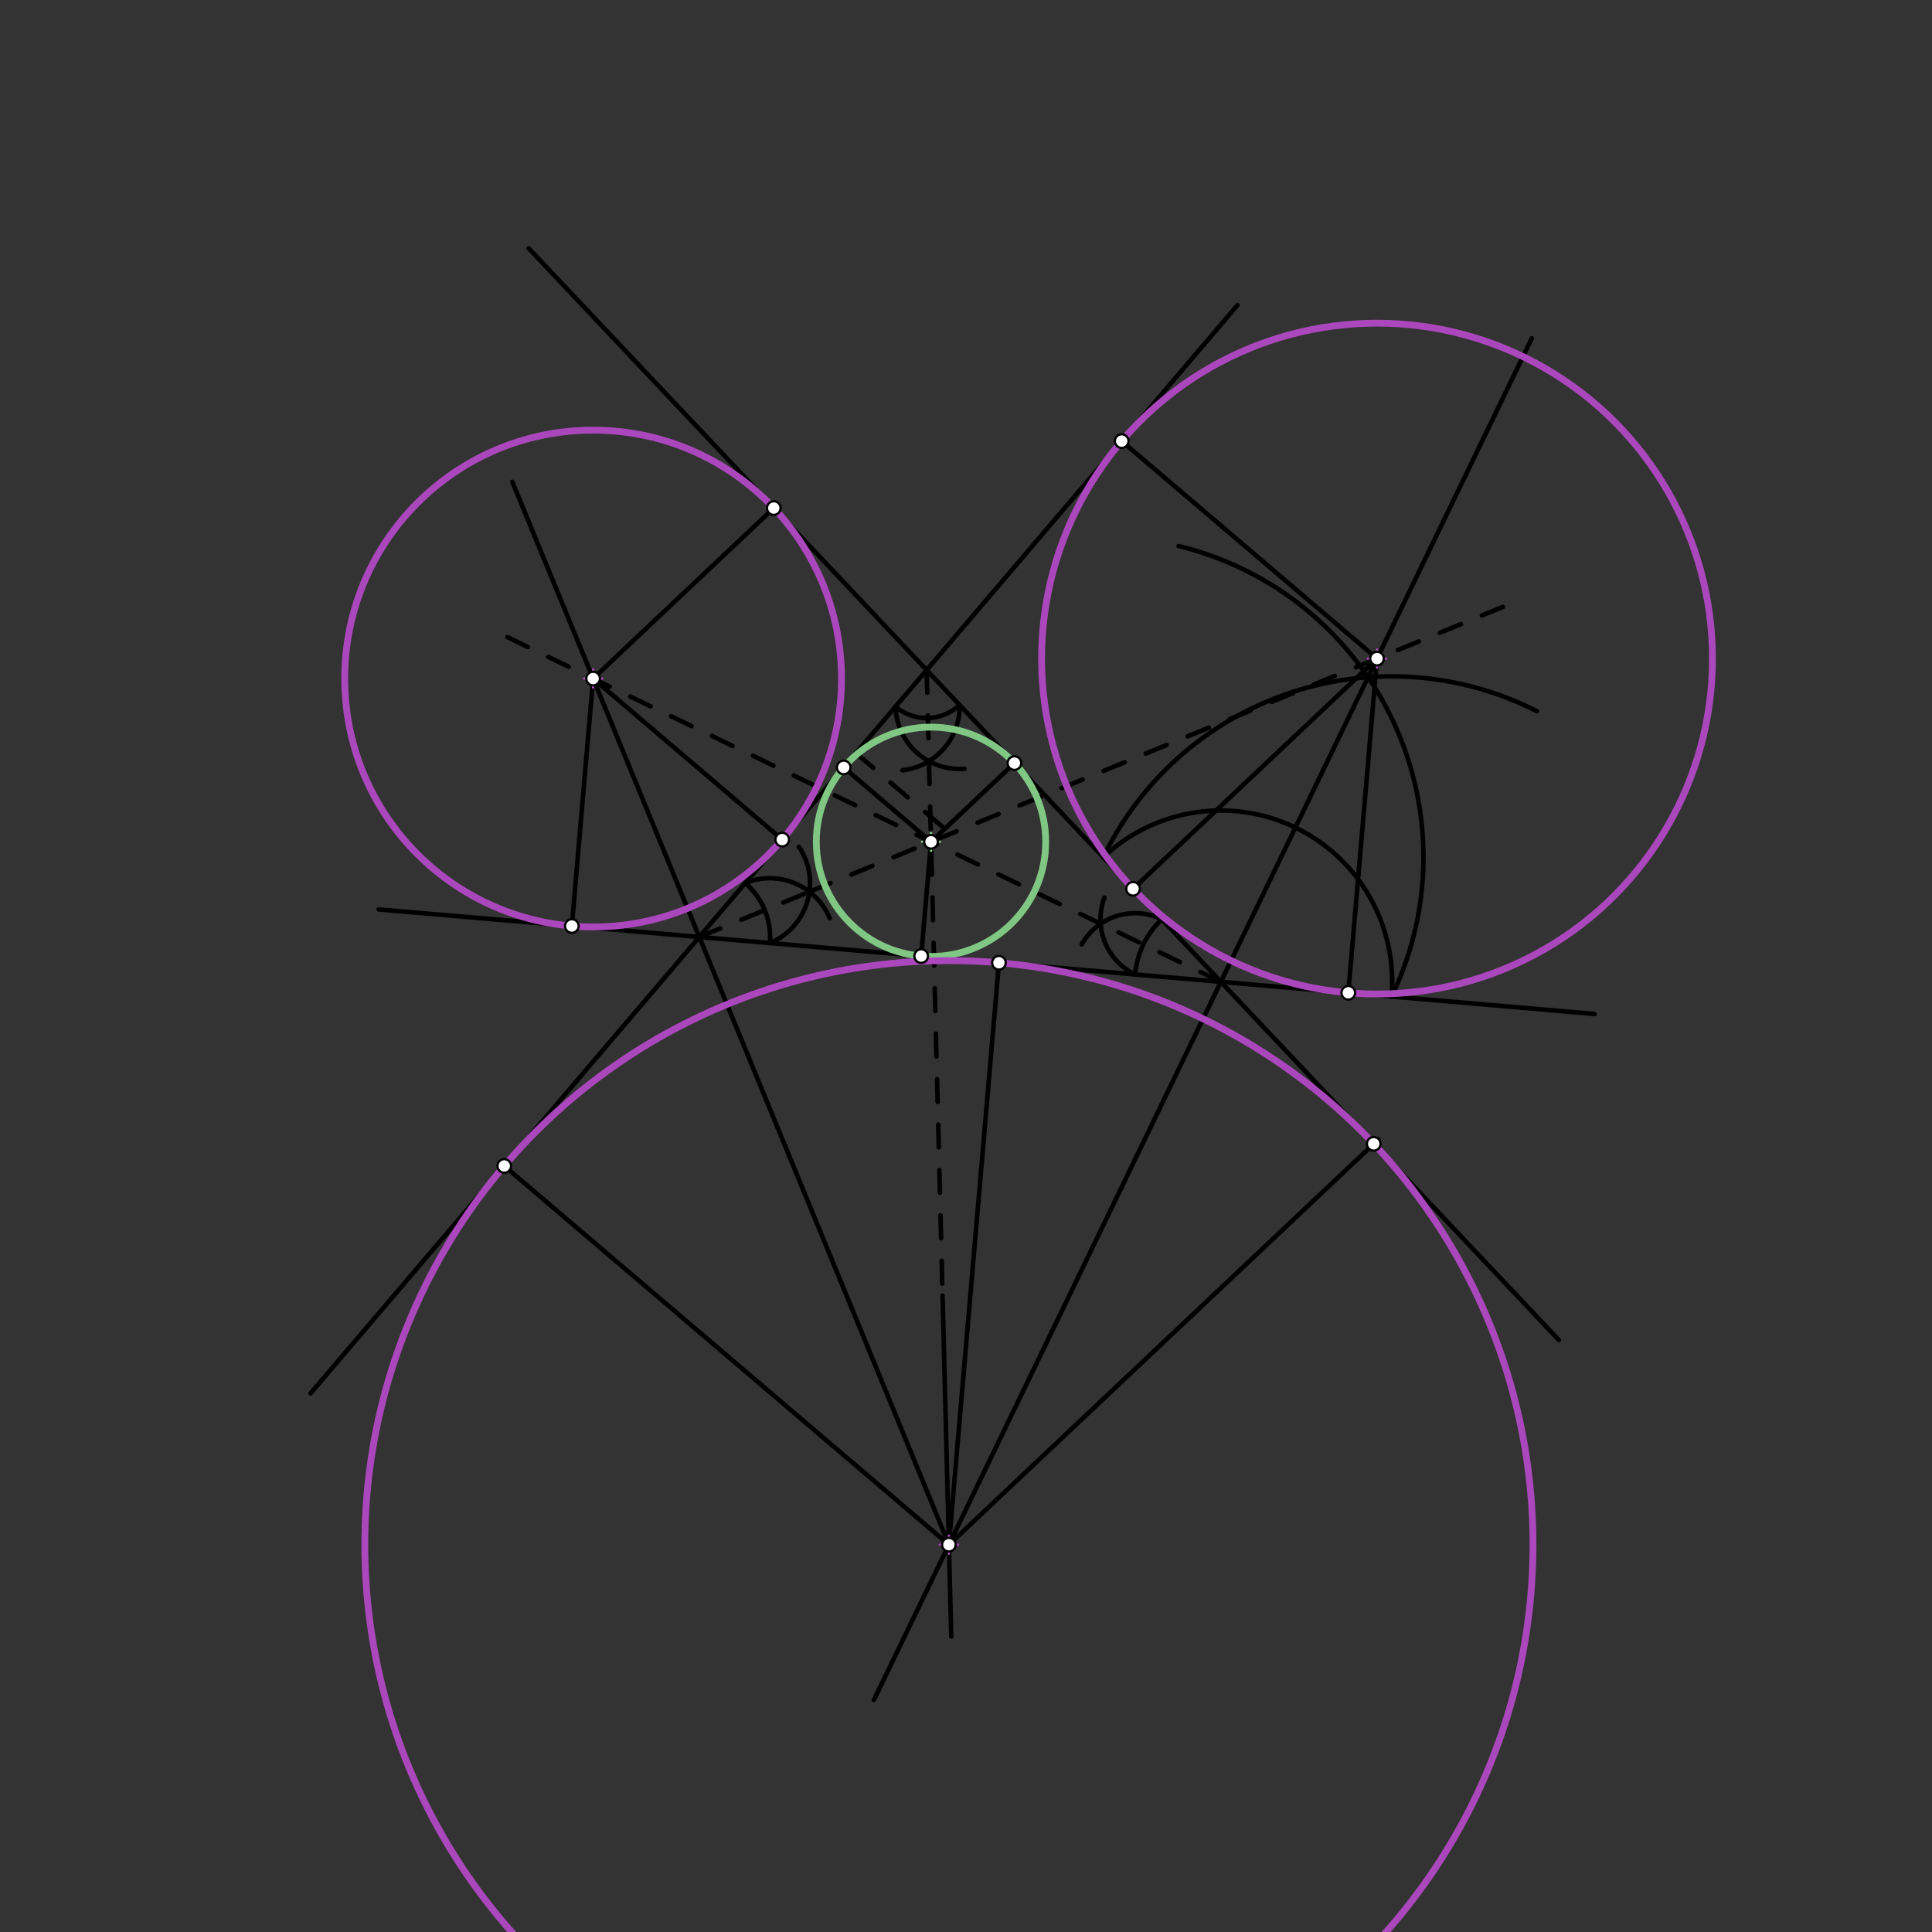 <svg xmlns="http://www.w3.org/2000/svg" class="svg--1it" height="100%" preserveAspectRatio="xMidYMid meet" viewBox="0 0 850.394 850.394" width="100%"><rect x="0" y="0" width="850.394" height="850.394" fill="#333333" stroke="none"/><defs><marker id="marker-arrow" markerHeight="16" markerUnits="userSpaceOnUse" markerWidth="24" orient="auto-start-reverse" refX="24" refY="4" viewBox="0 0 24 8"><path d="M 0 0 L 24 4 L 0 8 z" stroke="inherit"></path></marker></defs><g class="aux-layer--1FB"></g><g class="main-layer--3Vd"><g class="element--2qn"><line stroke="#000000" stroke-dasharray="none" stroke-linecap="round" stroke-width="2" x1="166.703" x2="701.874" y1="400.297" y2="446.312"></line></g><g class="element--2qn"><line stroke="#000000" stroke-dasharray="none" stroke-linecap="round" stroke-width="2" x1="544.703" x2="136.703" y1="134.297" y2="613.297"></line></g><g class="element--2qn"><line stroke="#000000" stroke-dasharray="none" stroke-linecap="round" stroke-width="2" x1="232.703" x2="686.116" y1="109.297" y2="589.794"></line></g><g class="element--2qn"><path d="M 328.006 388.703 A 31.165 31.165 0 0 1 338.848 415.098" fill="none" stroke="#000000" stroke-dasharray="none" stroke-linecap="round" stroke-width="2"></path></g><g class="element--2qn"><path d="M 394.187 311.006 A 21.111 21.111 0 0 0 422.365 310.289" fill="none" stroke="#000000" stroke-dasharray="none" stroke-linecap="round" stroke-width="2"></path></g><g class="element--2qn"><path d="M 499.649 428.924 A 37.865 37.865 0 0 1 511.388 404.629" fill="none" stroke="#000000" stroke-dasharray="none" stroke-linecap="round" stroke-width="2"></path></g><g class="element--2qn"><path d="M 338.848 415.098 A 28.535 28.535 0 0 0 351.644 372.718" fill="none" stroke="#000000" stroke-dasharray="none" stroke-linecap="round" stroke-width="2"></path></g><g class="element--2qn"><path d="M 328.006 388.703 A 28.535 28.535 0 0 1 365.205 404.163" fill="none" stroke="#000000" stroke-dasharray="none" stroke-linecap="round" stroke-width="2"></path></g><g class="element--2qn"><path d="M 422.365 310.289 A 28.187 28.187 0 0 1 397.214 339.03" fill="none" stroke="#000000" stroke-dasharray="none" stroke-linecap="round" stroke-width="2"></path></g><g class="element--2qn"><path d="M 394.187 311.006 A 28.187 28.187 0 0 0 424.484 338.396" fill="none" stroke="#000000" stroke-dasharray="none" stroke-linecap="round" stroke-width="2"></path></g><g class="element--2qn"><path d="M 499.649 428.924 A 26.983 26.983 0 0 1 486.148 395.087" fill="none" stroke="#000000" stroke-dasharray="none" stroke-linecap="round" stroke-width="2"></path></g><g class="element--2qn"><path d="M 511.388 404.629 A 26.983 26.983 0 0 0 476.161 415.644" fill="none" stroke="#000000" stroke-dasharray="none" stroke-linecap="round" stroke-width="2"></path></g><g class="element--2qn"><line stroke="#000000" stroke-dasharray="10" stroke-linecap="round" stroke-width="2" x1="307.798" x2="356.286" y1="412.428" y2="392.511"></line></g><g class="element--2qn"><line stroke="#000000" stroke-dasharray="10" stroke-linecap="round" stroke-width="2" x1="407.876" x2="408.897" y1="294.934" y2="335.05"></line></g><g class="element--2qn"><line stroke="#000000" stroke-dasharray="10" stroke-linecap="round" stroke-width="2" x1="537.375" x2="484.478" y1="432.168" y2="406.61"></line></g><g class="element--2qn"><line stroke="#000000" stroke-dasharray="10" stroke-linecap="round" stroke-width="2" x1="356.286" x2="667.043" y1="392.511" y2="264.863"></line></g><g class="element--2qn"><line stroke="#000000" stroke-dasharray="10" stroke-linecap="round" stroke-width="2" x1="484.478" x2="215.179" y1="406.61" y2="276.497"></line></g><g class="element--2qn"><line stroke="#000000" stroke-dasharray="10" stroke-linecap="round" stroke-width="2" x1="408.897" x2="414.881" y1="335.05" y2="570.216"></line></g><g class="element--2qn"><line stroke="#000000" stroke-dasharray="10" stroke-linecap="round" stroke-width="2" x1="376.746" x2="415.177" y1="331.482" y2="364.216"></line></g><g class="element--2qn"><line stroke="#000000" stroke-dasharray="none" stroke-linecap="round" stroke-width="2" x1="409.8" x2="446.517" y1="370.529" y2="335.882"></line></g><g class="element--2qn"><line stroke="#000000" stroke-dasharray="none" stroke-linecap="round" stroke-width="2" x1="409.8" x2="405.475" y1="370.529" y2="420.827"></line></g><g class="element--2qn"><line stroke="#000000" stroke-dasharray="none" stroke-linecap="round" stroke-width="2" x1="409.8" x2="371.369" y1="370.529" y2="337.795"></line></g><g class="element--2qn"><g class="center--1s5"><line x1="405.8" y1="370.529" x2="413.8" y2="370.529" stroke="#81C784" stroke-width="1" stroke-linecap="round"></line><line x1="409.8" y1="366.529" x2="409.8" y2="374.529" stroke="#81C784" stroke-width="1" stroke-linecap="round"></line><circle class="hit--230" cx="409.8" cy="370.529" r="4" stroke="none" fill="transparent"></circle></g><circle cx="409.8" cy="370.529" fill="none" r="50.483" stroke="#81C784" stroke-dasharray="none" stroke-width="3"></circle></g><g class="element--2qn"><path d="M 485.619 377.32 A 75.412 75.412 0 0 1 612.509 438.628" fill="none" stroke="#000000" stroke-dasharray="none" stroke-linecap="round" stroke-width="2"></path></g><g class="element--2qn"><path d="M 612.509 438.628 A 140.925 140.925 0 0 0 518.784 240.354" fill="none" stroke="#000000" stroke-dasharray="none" stroke-linecap="round" stroke-width="2"></path></g><g class="element--2qn"><path d="M 485.619 377.32 A 140.925 140.925 0 0 1 676.471 313.055" fill="none" stroke="#000000" stroke-dasharray="none" stroke-linecap="round" stroke-width="2"></path></g><g class="element--2qn"><line stroke="#000000" stroke-dasharray="none" stroke-linecap="round" stroke-width="2" x1="537.375" x2="602.158" y1="432.168" y2="298.084"></line></g><g class="element--2qn"><line stroke="#000000" stroke-dasharray="none" stroke-linecap="round" stroke-width="2" x1="602.158" x2="674.235" y1="298.084" y2="148.902"></line></g><g class="element--2qn"><line stroke="#000000" stroke-dasharray="none" stroke-linecap="round" stroke-width="2" x1="537.375" x2="424.656" y1="432.168" y2="665.465"></line></g><g class="element--2qn"><line stroke="#000000" stroke-dasharray="none" stroke-linecap="round" stroke-width="2" x1="414.881" x2="416.966" y1="570.216" y2="652.155"></line></g><g class="element--2qn"><line stroke="#000000" stroke-dasharray="none" stroke-linecap="round" stroke-width="2" x1="416.966" x2="418.702" y1="652.155" y2="720.348"></line></g><g class="element--2qn"><line stroke="#000000" stroke-dasharray="none" stroke-linecap="round" stroke-width="2" x1="424.656" x2="384.644" y1="665.465" y2="748.28"></line></g><g class="element--2qn"><line stroke="#000000" stroke-dasharray="none" stroke-linecap="round" stroke-width="2" x1="417.673" x2="307.798" y1="679.918" y2="412.428"></line></g><g class="element--2qn"><line stroke="#000000" stroke-dasharray="none" stroke-linecap="round" stroke-width="2" x1="307.798" x2="225.501" y1="412.428" y2="212.077"></line></g><g class="element--2qn"><line stroke="#000000" stroke-dasharray="none" stroke-linecap="round" stroke-width="2" x1="606.117" x2="493.72" y1="289.89" y2="194.152"></line></g><g class="element--2qn"><line stroke="#000000" stroke-dasharray="none" stroke-linecap="round" stroke-width="2" x1="606.117" x2="593.469" y1="289.89" y2="436.991"></line></g><g class="element--2qn"><line stroke="#000000" stroke-dasharray="none" stroke-linecap="round" stroke-width="2" x1="261.07" x2="340.592" y1="298.67" y2="223.63"></line></g><g class="element--2qn"><line stroke="#000000" stroke-dasharray="none" stroke-linecap="round" stroke-width="2" x1="261.07" x2="251.703" y1="298.67" y2="407.605"></line></g><g class="element--2qn"><line stroke="#000000" stroke-dasharray="none" stroke-linecap="round" stroke-width="2" x1="417.673" x2="221.955" y1="679.918" y2="513.21"></line></g><g class="element--2qn"><line stroke="#000000" stroke-dasharray="none" stroke-linecap="round" stroke-width="2" x1="417.673" x2="606.722" y1="679.918" y2="501.525"></line></g><g class="element--2qn"><line stroke="#000000" stroke-dasharray="none" stroke-linecap="round" stroke-width="2" x1="417.673" x2="439.697" y1="679.918" y2="423.769"></line></g><g class="element--2qn"><line stroke="#000000" stroke-dasharray="none" stroke-linecap="round" stroke-width="2" x1="261.07" x2="344.305" y1="298.67" y2="369.568"></line></g><g class="element--2qn"><line stroke="#000000" stroke-dasharray="none" stroke-linecap="round" stroke-width="2" x1="606.117" x2="498.734" y1="289.89" y2="391.219"></line></g><g class="element--2qn"><g class="center--1s5"><line x1="413.673" y1="679.918" x2="421.673" y2="679.918" stroke="#AB47BC" stroke-width="1" stroke-linecap="round"></line><line x1="417.673" y1="675.918" x2="417.673" y2="683.918" stroke="#AB47BC" stroke-width="1" stroke-linecap="round"></line><circle class="hit--230" cx="417.673" cy="679.918" r="4" stroke="none" fill="transparent"></circle></g><circle cx="417.673" cy="679.918" fill="none" r="257.094" stroke="#AB47BC" stroke-dasharray="none" stroke-width="3"></circle></g><g class="element--2qn"><g class="center--1s5"><line x1="257.07" y1="298.67" x2="265.07" y2="298.67" stroke="#AB47BC" stroke-width="1" stroke-linecap="round"></line><line x1="261.07" y1="294.67" x2="261.07" y2="302.67" stroke="#AB47BC" stroke-width="1" stroke-linecap="round"></line><circle class="hit--230" cx="261.07" cy="298.67" r="4" stroke="none" fill="transparent"></circle></g><circle cx="261.07" cy="298.67" fill="none" r="109.337" stroke="#AB47BC" stroke-dasharray="none" stroke-width="3"></circle></g><g class="element--2qn"><g class="center--1s5"><line x1="602.117" y1="289.89" x2="610.117" y2="289.89" stroke="#AB47BC" stroke-width="1" stroke-linecap="round"></line><line x1="606.117" y1="285.89" x2="606.117" y2="293.89" stroke="#AB47BC" stroke-width="1" stroke-linecap="round"></line><circle class="hit--230" cx="606.117" cy="289.89" r="4" stroke="none" fill="transparent"></circle></g><circle cx="606.117" cy="289.89" fill="none" r="147.644" stroke="#AB47BC" stroke-dasharray="none" stroke-width="3"></circle></g><g class="element--2qn"><circle cx="409.8" cy="370.529" r="3" stroke="#000000" stroke-width="1" fill="#ffffff"></circle>}</g><g class="element--2qn"><circle cx="371.369" cy="337.795" r="3" stroke="#000000" stroke-width="1" fill="#ffffff"></circle>}</g><g class="element--2qn"><circle cx="446.517" cy="335.882" r="3" stroke="#000000" stroke-width="1" fill="#ffffff"></circle>}</g><g class="element--2qn"><circle cx="405.475" cy="420.827" r="3" stroke="#000000" stroke-width="1" fill="#ffffff"></circle>}</g><g class="element--2qn"><circle cx="606.117" cy="289.89" r="3" stroke="#000000" stroke-width="1" fill="#ffffff"></circle>}</g><g class="element--2qn"><circle cx="417.673" cy="679.918" r="3" stroke="#000000" stroke-width="1" fill="#ffffff"></circle>}</g><g class="element--2qn"><circle cx="261.07" cy="298.67" r="3" stroke="#000000" stroke-width="1" fill="#ffffff"></circle>}</g><g class="element--2qn"><circle cx="221.955" cy="513.21" r="3" stroke="#000000" stroke-width="1" fill="#ffffff"></circle>}</g><g class="element--2qn"><circle cx="251.703" cy="407.605" r="3" stroke="#000000" stroke-width="1" fill="#ffffff"></circle>}</g><g class="element--2qn"><circle cx="340.592" cy="223.63" r="3" stroke="#000000" stroke-width="1" fill="#ffffff"></circle>}</g><g class="element--2qn"><circle cx="493.72" cy="194.152" r="3" stroke="#000000" stroke-width="1" fill="#ffffff"></circle>}</g><g class="element--2qn"><circle cx="593.469" cy="436.991" r="3" stroke="#000000" stroke-width="1" fill="#ffffff"></circle>}</g><g class="element--2qn"><circle cx="604.659" cy="503.472" r="3" stroke="#000000" stroke-width="1" fill="#ffffff"></circle>}</g><g class="element--2qn"><circle cx="498.734" cy="391.219" r="3" stroke="#000000" stroke-width="1" fill="#ffffff"></circle>}</g><g class="element--2qn"><circle cx="344.305" cy="369.568" r="3" stroke="#000000" stroke-width="1" fill="#ffffff"></circle>}</g><g class="element--2qn"><circle cx="439.697" cy="423.769" r="3" stroke="#000000" stroke-width="1" fill="#ffffff"></circle>}</g></g><g class="snaps-layer--2PT"></g><g class="temp-layer--rAP"></g></svg>